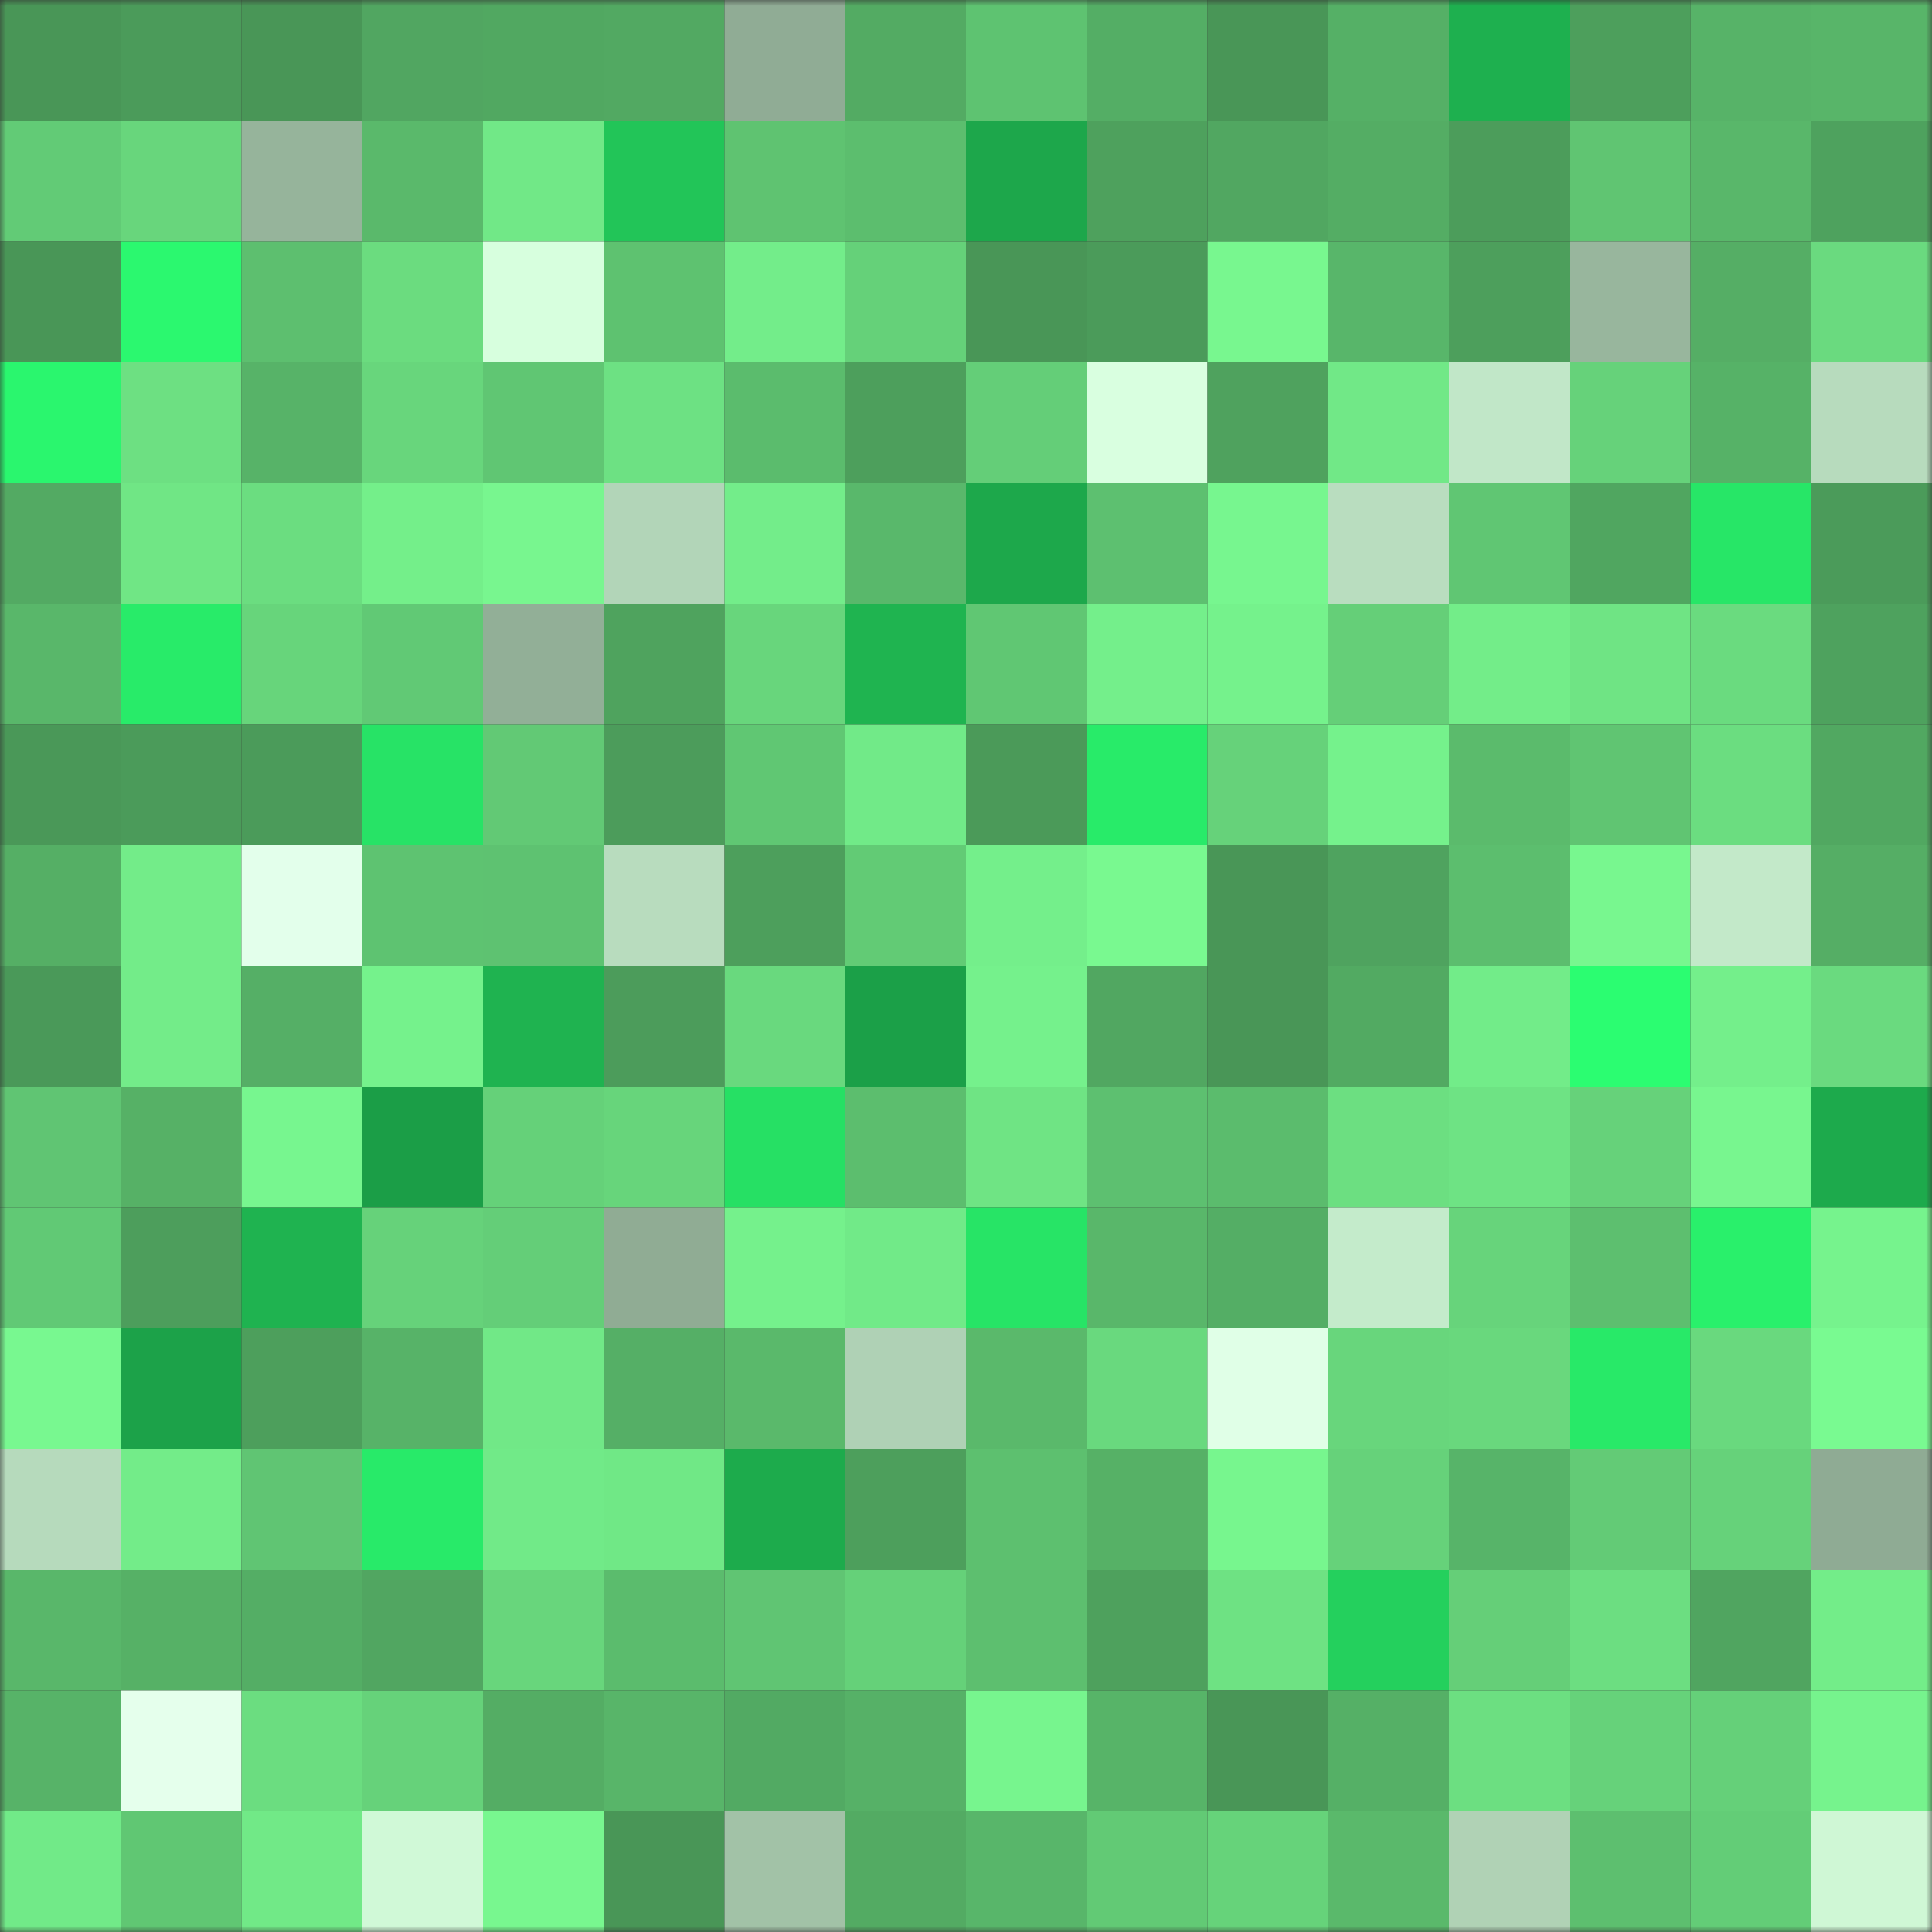 <svg viewBox="0 0 160 160" fill="none" role="img" xmlns="http://www.w3.org/2000/svg" width="240" height="240" name="lens%2Csayber1976.lens"><rect x="0" y="0" width="160" height="160" fill="#333333" stroke="none"/><mask id="761483283" mask-type="alpha" maskUnits="userSpaceOnUse" x="0" y="0" width="160" height="160"><rect width="160" height="160" fill="#FFFFFF"></rect></mask><g mask="url(#761483283)"><rect x="0" y="0" width="10" height="10" fill="#499657"></rect><rect x="10" y="0" width="10" height="10" fill="#4b9b5a"></rect><rect x="20" y="0" width="10" height="10" fill="#499657"></rect><rect x="30" y="0" width="10" height="10" fill="#51a661"></rect><rect x="40" y="0" width="10" height="10" fill="#51a861"></rect><rect x="50" y="0" width="10" height="10" fill="#52a962"></rect><rect x="60" y="0" width="10" height="10" fill="#90ac95"></rect><rect x="70" y="0" width="10" height="10" fill="#53ab63"></rect><rect x="80" y="0" width="10" height="10" fill="#5ec371"></rect><rect x="90" y="0" width="10" height="10" fill="#54ae65"></rect><rect x="100" y="0" width="10" height="10" fill="#499657"></rect><rect x="110" y="0" width="10" height="10" fill="#55b066"></rect><rect x="120" y="0" width="10" height="10" fill="#1eb04f"></rect><rect x="130" y="0" width="10" height="10" fill="#4d9f5c"></rect><rect x="140" y="0" width="10" height="10" fill="#57b368"></rect><rect x="150" y="0" width="10" height="10" fill="#58b569"></rect><rect x="0" y="10" width="10" height="10" fill="#62cb76"></rect><rect x="10" y="10" width="10" height="10" fill="#68d67c"></rect><rect x="20" y="10" width="10" height="10" fill="#96b49b"></rect><rect x="30" y="10" width="10" height="10" fill="#5ab96b"></rect><rect x="40" y="10" width="10" height="10" fill="#71e887"></rect><rect x="50" y="10" width="10" height="10" fill="#22c558"></rect><rect x="60" y="10" width="10" height="10" fill="#5fc371"></rect><rect x="70" y="10" width="10" height="10" fill="#5cbe6e"></rect><rect x="80" y="10" width="10" height="10" fill="#1da74b"></rect><rect x="90" y="10" width="10" height="10" fill="#4ea15d"></rect><rect x="100" y="10" width="10" height="10" fill="#51a761"></rect><rect x="110" y="10" width="10" height="10" fill="#54ad64"></rect><rect x="120" y="10" width="10" height="10" fill="#4c9d5b"></rect><rect x="130" y="10" width="10" height="10" fill="#60c572"></rect><rect x="140" y="10" width="10" height="10" fill="#59b76a"></rect><rect x="150" y="10" width="10" height="10" fill="#4ea25e"></rect><rect x="0" y="20" width="10" height="10" fill="#499657"></rect><rect x="10" y="20" width="10" height="10" fill="#2bf86f"></rect><rect x="20" y="20" width="10" height="10" fill="#5dbf6f"></rect><rect x="30" y="20" width="10" height="10" fill="#6bdc7f"></rect><rect x="40" y="20" width="10" height="10" fill="#d7ffde"></rect><rect x="50" y="20" width="10" height="10" fill="#5ec270"></rect><rect x="60" y="20" width="10" height="10" fill="#73ed8a"></rect><rect x="70" y="20" width="10" height="10" fill="#65d179"></rect><rect x="80" y="20" width="10" height="10" fill="#499657"></rect><rect x="90" y="20" width="10" height="10" fill="#4b9b5a"></rect><rect x="100" y="20" width="10" height="10" fill="#78f78f"></rect><rect x="110" y="20" width="10" height="10" fill="#58b66a"></rect><rect x="120" y="20" width="10" height="10" fill="#4d9f5c"></rect><rect x="130" y="20" width="10" height="10" fill="#98b69d"></rect><rect x="140" y="20" width="10" height="10" fill="#55ae65"></rect><rect x="150" y="20" width="10" height="10" fill="#6ada7f"></rect><rect x="0" y="30" width="10" height="10" fill="#2af66e"></rect><rect x="10" y="30" width="10" height="10" fill="#6de082"></rect><rect x="20" y="30" width="10" height="10" fill="#57b368"></rect><rect x="30" y="30" width="10" height="10" fill="#68d67c"></rect><rect x="40" y="30" width="10" height="10" fill="#60c673"></rect><rect x="50" y="30" width="10" height="10" fill="#6de183"></rect><rect x="60" y="30" width="10" height="10" fill="#5bbc6d"></rect><rect x="70" y="30" width="10" height="10" fill="#4d9f5c"></rect><rect x="80" y="30" width="10" height="10" fill="#64ce78"></rect><rect x="90" y="30" width="10" height="10" fill="#d9ffe0"></rect><rect x="100" y="30" width="10" height="10" fill="#4fa25e"></rect><rect x="110" y="30" width="10" height="10" fill="#71e887"></rect><rect x="120" y="30" width="10" height="10" fill="#c1e7c8"></rect><rect x="130" y="30" width="10" height="10" fill="#66d27a"></rect><rect x="140" y="30" width="10" height="10" fill="#56b267"></rect><rect x="150" y="30" width="10" height="10" fill="#b7dbbd"></rect><rect x="0" y="40" width="10" height="10" fill="#53aa63"></rect><rect x="10" y="40" width="10" height="10" fill="#70e685"></rect><rect x="20" y="40" width="10" height="10" fill="#6bdd80"></rect><rect x="30" y="40" width="10" height="10" fill="#74ef8a"></rect><rect x="40" y="40" width="10" height="10" fill="#78f68f"></rect><rect x="50" y="40" width="10" height="10" fill="#b2d5b8"></rect><rect x="60" y="40" width="10" height="10" fill="#73ed8a"></rect><rect x="70" y="40" width="10" height="10" fill="#59b86b"></rect><rect x="80" y="40" width="10" height="10" fill="#1da84b"></rect><rect x="90" y="40" width="10" height="10" fill="#5dc070"></rect><rect x="100" y="40" width="10" height="10" fill="#77f68f"></rect><rect x="110" y="40" width="10" height="10" fill="#b9ddbf"></rect><rect x="120" y="40" width="10" height="10" fill="#60c673"></rect><rect x="130" y="40" width="10" height="10" fill="#50a660"></rect><rect x="140" y="40" width="10" height="10" fill="#27e667"></rect><rect x="150" y="40" width="10" height="10" fill="#4b9b5a"></rect><rect x="0" y="50" width="10" height="10" fill="#59b76a"></rect><rect x="10" y="50" width="10" height="10" fill="#28eb69"></rect><rect x="20" y="50" width="10" height="10" fill="#67d57b"></rect><rect x="30" y="50" width="10" height="10" fill="#61c975"></rect><rect x="40" y="50" width="10" height="10" fill="#92af97"></rect><rect x="50" y="50" width="10" height="10" fill="#4fa35e"></rect><rect x="60" y="50" width="10" height="10" fill="#68d67c"></rect><rect x="70" y="50" width="10" height="10" fill="#1fb450"></rect><rect x="80" y="50" width="10" height="10" fill="#60c773"></rect><rect x="90" y="50" width="10" height="10" fill="#74ef8b"></rect><rect x="100" y="50" width="10" height="10" fill="#75f28c"></rect><rect x="110" y="50" width="10" height="10" fill="#65cf78"></rect><rect x="120" y="50" width="10" height="10" fill="#73ed89"></rect><rect x="130" y="50" width="10" height="10" fill="#6fe484"></rect><rect x="140" y="50" width="10" height="10" fill="#6adb7f"></rect><rect x="150" y="50" width="10" height="10" fill="#4ea25e"></rect><rect x="0" y="60" width="10" height="10" fill="#4a9858"></rect><rect x="10" y="60" width="10" height="10" fill="#4b9b5a"></rect><rect x="20" y="60" width="10" height="10" fill="#4b9b5a"></rect><rect x="30" y="60" width="10" height="10" fill="#27e366"></rect><rect x="40" y="60" width="10" height="10" fill="#62c975"></rect><rect x="50" y="60" width="10" height="10" fill="#4c9c5b"></rect><rect x="60" y="60" width="10" height="10" fill="#60c773"></rect><rect x="70" y="60" width="10" height="10" fill="#71ea88"></rect><rect x="80" y="60" width="10" height="10" fill="#4b9a59"></rect><rect x="90" y="60" width="10" height="10" fill="#28eb69"></rect><rect x="100" y="60" width="10" height="10" fill="#66d27a"></rect><rect x="110" y="60" width="10" height="10" fill="#75f28c"></rect><rect x="120" y="60" width="10" height="10" fill="#5bbb6c"></rect><rect x="130" y="60" width="10" height="10" fill="#60c572"></rect><rect x="140" y="60" width="10" height="10" fill="#6bdd80"></rect><rect x="150" y="60" width="10" height="10" fill="#51a861"></rect><rect x="0" y="70" width="10" height="10" fill="#55af65"></rect><rect x="10" y="70" width="10" height="10" fill="#73ec89"></rect><rect x="20" y="70" width="10" height="10" fill="#e3ffeb"></rect><rect x="30" y="70" width="10" height="10" fill="#5ec371"></rect><rect x="40" y="70" width="10" height="10" fill="#5ec271"></rect><rect x="50" y="70" width="10" height="10" fill="#b8dcbe"></rect><rect x="60" y="70" width="10" height="10" fill="#4d9f5c"></rect><rect x="70" y="70" width="10" height="10" fill="#62cb75"></rect><rect x="80" y="70" width="10" height="10" fill="#74ef8b"></rect><rect x="90" y="70" width="10" height="10" fill="#79f990"></rect><rect x="100" y="70" width="10" height="10" fill="#499657"></rect><rect x="110" y="70" width="10" height="10" fill="#4fa35f"></rect><rect x="120" y="70" width="10" height="10" fill="#5cbe6e"></rect><rect x="130" y="70" width="10" height="10" fill="#78f78f"></rect><rect x="140" y="70" width="10" height="10" fill="#c3e9c9"></rect><rect x="150" y="70" width="10" height="10" fill="#55ae65"></rect><rect x="0" y="80" width="10" height="10" fill="#4a9959"></rect><rect x="10" y="80" width="10" height="10" fill="#73ec89"></rect><rect x="20" y="80" width="10" height="10" fill="#55af66"></rect><rect x="30" y="80" width="10" height="10" fill="#75f28c"></rect><rect x="40" y="80" width="10" height="10" fill="#1fb350"></rect><rect x="50" y="80" width="10" height="10" fill="#4c9c5b"></rect><rect x="60" y="80" width="10" height="10" fill="#69d97e"></rect><rect x="70" y="80" width="10" height="10" fill="#1ba048"></rect><rect x="80" y="80" width="10" height="10" fill="#75f18c"></rect><rect x="90" y="80" width="10" height="10" fill="#51a761"></rect><rect x="100" y="80" width="10" height="10" fill="#499657"></rect><rect x="110" y="80" width="10" height="10" fill="#52aa62"></rect><rect x="120" y="80" width="10" height="10" fill="#72ec89"></rect><rect x="130" y="80" width="10" height="10" fill="#2bfd71"></rect><rect x="140" y="80" width="10" height="10" fill="#74ef8b"></rect><rect x="150" y="80" width="10" height="10" fill="#6ada7f"></rect><rect x="0" y="90" width="10" height="10" fill="#60c573"></rect><rect x="10" y="90" width="10" height="10" fill="#56b166"></rect><rect x="20" y="90" width="10" height="10" fill="#77f68f"></rect><rect x="30" y="90" width="10" height="10" fill="#1b9e47"></rect><rect x="40" y="90" width="10" height="10" fill="#65d179"></rect><rect x="50" y="90" width="10" height="10" fill="#67d57b"></rect><rect x="60" y="90" width="10" height="10" fill="#26e064"></rect><rect x="70" y="90" width="10" height="10" fill="#5cbe6e"></rect><rect x="80" y="90" width="10" height="10" fill="#6fe484"></rect><rect x="90" y="90" width="10" height="10" fill="#5dc070"></rect><rect x="100" y="90" width="10" height="10" fill="#5bbc6d"></rect><rect x="110" y="90" width="10" height="10" fill="#6cdf81"></rect><rect x="120" y="90" width="10" height="10" fill="#6ee384"></rect><rect x="130" y="90" width="10" height="10" fill="#66d27a"></rect><rect x="140" y="90" width="10" height="10" fill="#78f68f"></rect><rect x="150" y="90" width="10" height="10" fill="#1daa4c"></rect><rect x="0" y="100" width="10" height="10" fill="#61c975"></rect><rect x="10" y="100" width="10" height="10" fill="#4d9e5c"></rect><rect x="20" y="100" width="10" height="10" fill="#1fb350"></rect><rect x="30" y="100" width="10" height="10" fill="#66d27a"></rect><rect x="40" y="100" width="10" height="10" fill="#64ce78"></rect><rect x="50" y="100" width="10" height="10" fill="#90ac94"></rect><rect x="60" y="100" width="10" height="10" fill="#75f18c"></rect><rect x="70" y="100" width="10" height="10" fill="#71ea88"></rect><rect x="80" y="100" width="10" height="10" fill="#27e466"></rect><rect x="90" y="100" width="10" height="10" fill="#59b76a"></rect><rect x="100" y="100" width="10" height="10" fill="#54ae65"></rect><rect x="110" y="100" width="10" height="10" fill="#c4ebcb"></rect><rect x="120" y="100" width="10" height="10" fill="#67d47b"></rect><rect x="130" y="100" width="10" height="10" fill="#5dbf6f"></rect><rect x="140" y="100" width="10" height="10" fill="#29f06b"></rect><rect x="150" y="100" width="10" height="10" fill="#76f38d"></rect><rect x="0" y="110" width="10" height="10" fill="#78f890"></rect><rect x="10" y="110" width="10" height="10" fill="#1ca249"></rect><rect x="20" y="110" width="10" height="10" fill="#4d9f5c"></rect><rect x="30" y="110" width="10" height="10" fill="#57b368"></rect><rect x="40" y="110" width="10" height="10" fill="#71e887"></rect><rect x="50" y="110" width="10" height="10" fill="#55af66"></rect><rect x="60" y="110" width="10" height="10" fill="#5ab96b"></rect><rect x="70" y="110" width="10" height="10" fill="#afd1b5"></rect><rect x="80" y="110" width="10" height="10" fill="#5ab96b"></rect><rect x="90" y="110" width="10" height="10" fill="#69d97e"></rect><rect x="100" y="110" width="10" height="10" fill="#e0ffe7"></rect><rect x="110" y="110" width="10" height="10" fill="#68d67c"></rect><rect x="120" y="110" width="10" height="10" fill="#69d87d"></rect><rect x="130" y="110" width="10" height="10" fill="#28e968"></rect><rect x="140" y="110" width="10" height="10" fill="#69d97e"></rect><rect x="150" y="110" width="10" height="10" fill="#79fa91"></rect><rect x="0" y="120" width="10" height="10" fill="#b6dabc"></rect><rect x="10" y="120" width="10" height="10" fill="#73ec89"></rect><rect x="20" y="120" width="10" height="10" fill="#60c573"></rect><rect x="30" y="120" width="10" height="10" fill="#28ea69"></rect><rect x="40" y="120" width="10" height="10" fill="#71ea88"></rect><rect x="50" y="120" width="10" height="10" fill="#70e886"></rect><rect x="60" y="120" width="10" height="10" fill="#1dab4c"></rect><rect x="70" y="120" width="10" height="10" fill="#4d9f5c"></rect><rect x="80" y="120" width="10" height="10" fill="#5dc06f"></rect><rect x="90" y="120" width="10" height="10" fill="#56b166"></rect><rect x="100" y="120" width="10" height="10" fill="#77f68e"></rect><rect x="110" y="120" width="10" height="10" fill="#66d27a"></rect><rect x="120" y="120" width="10" height="10" fill="#57b469"></rect><rect x="130" y="120" width="10" height="10" fill="#63cb76"></rect><rect x="140" y="120" width="10" height="10" fill="#66d27a"></rect><rect x="150" y="120" width="10" height="10" fill="#8fab94"></rect><rect x="0" y="130" width="10" height="10" fill="#59b76a"></rect><rect x="10" y="130" width="10" height="10" fill="#56b166"></rect><rect x="20" y="130" width="10" height="10" fill="#54ae65"></rect><rect x="30" y="130" width="10" height="10" fill="#51a661"></rect><rect x="40" y="130" width="10" height="10" fill="#68d67c"></rect><rect x="50" y="130" width="10" height="10" fill="#5bbc6d"></rect><rect x="60" y="130" width="10" height="10" fill="#60c573"></rect><rect x="70" y="130" width="10" height="10" fill="#65d179"></rect><rect x="80" y="130" width="10" height="10" fill="#5dbf6f"></rect><rect x="90" y="130" width="10" height="10" fill="#4ea15d"></rect><rect x="100" y="130" width="10" height="10" fill="#6ee283"></rect><rect x="110" y="130" width="10" height="10" fill="#24d05d"></rect><rect x="120" y="130" width="10" height="10" fill="#65cf78"></rect><rect x="130" y="130" width="10" height="10" fill="#6cde81"></rect><rect x="140" y="130" width="10" height="10" fill="#50a560"></rect><rect x="150" y="130" width="10" height="10" fill="#73ed89"></rect><rect x="0" y="140" width="10" height="10" fill="#57b368"></rect><rect x="10" y="140" width="10" height="10" fill="#e5ffec"></rect><rect x="20" y="140" width="10" height="10" fill="#6bdd80"></rect><rect x="30" y="140" width="10" height="10" fill="#66d27a"></rect><rect x="40" y="140" width="10" height="10" fill="#54ad64"></rect><rect x="50" y="140" width="10" height="10" fill="#58b569"></rect><rect x="60" y="140" width="10" height="10" fill="#52aa63"></rect><rect x="70" y="140" width="10" height="10" fill="#56b167"></rect><rect x="80" y="140" width="10" height="10" fill="#77f58e"></rect><rect x="90" y="140" width="10" height="10" fill="#57b468"></rect><rect x="100" y="140" width="10" height="10" fill="#499657"></rect><rect x="110" y="140" width="10" height="10" fill="#55b066"></rect><rect x="120" y="140" width="10" height="10" fill="#6cdf81"></rect><rect x="130" y="140" width="10" height="10" fill="#66d27a"></rect><rect x="140" y="140" width="10" height="10" fill="#65d079"></rect><rect x="150" y="140" width="10" height="10" fill="#76f38d"></rect><rect x="0" y="150" width="10" height="10" fill="#71ea88"></rect><rect x="10" y="150" width="10" height="10" fill="#60c773"></rect><rect x="20" y="150" width="10" height="10" fill="#71e987"></rect><rect x="30" y="150" width="10" height="10" fill="#d0f9d7"></rect><rect x="40" y="150" width="10" height="10" fill="#78f78f"></rect><rect x="50" y="150" width="10" height="10" fill="#499657"></rect><rect x="60" y="150" width="10" height="10" fill="#a2c2a7"></rect><rect x="70" y="150" width="10" height="10" fill="#53ab63"></rect><rect x="80" y="150" width="10" height="10" fill="#58b66a"></rect><rect x="90" y="150" width="10" height="10" fill="#62ca75"></rect><rect x="100" y="150" width="10" height="10" fill="#66d37a"></rect><rect x="110" y="150" width="10" height="10" fill="#5ab96b"></rect><rect x="120" y="150" width="10" height="10" fill="#b0d2b5"></rect><rect x="130" y="150" width="10" height="10" fill="#5dbf6f"></rect><rect x="140" y="150" width="10" height="10" fill="#63cd77"></rect><rect x="150" y="150" width="10" height="10" fill="#cff7d5"></rect></g></svg>